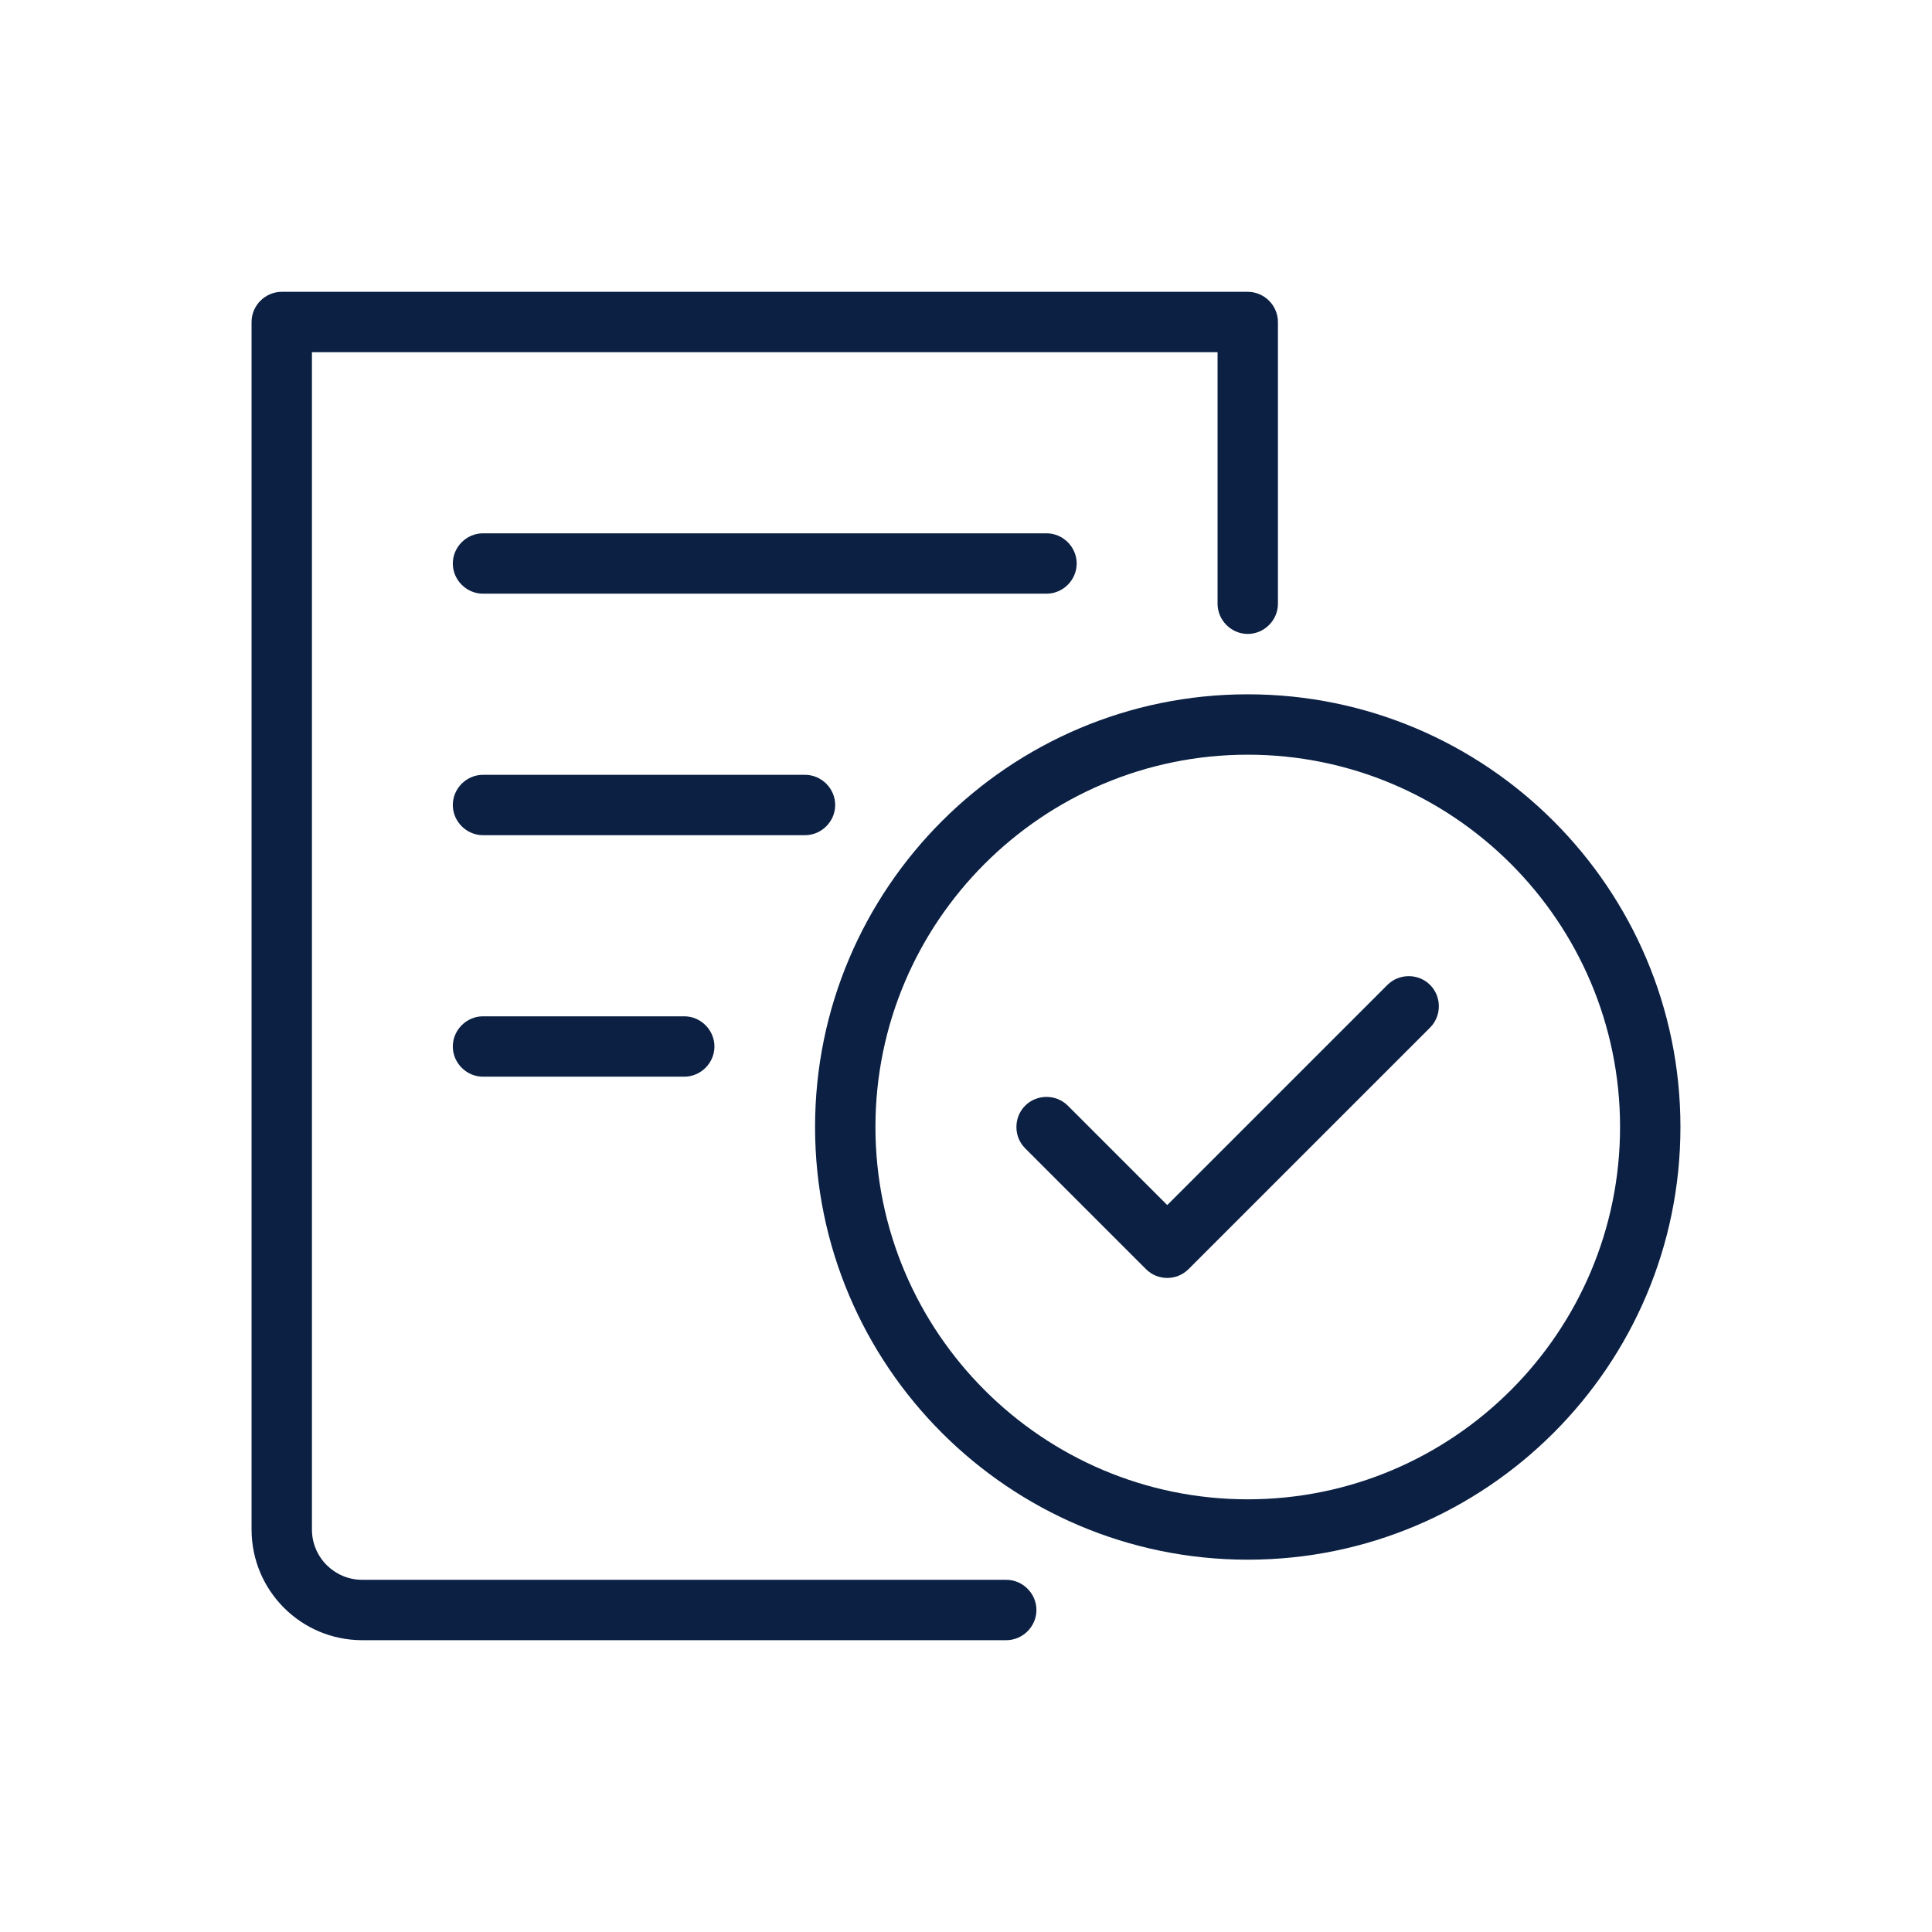 <?xml version="1.0" encoding="UTF-8"?><svg id="a" xmlns="http://www.w3.org/2000/svg" viewBox="0 0 48 48"><defs><style>.b{fill:#0b2043;}</style></defs><path class="b" d="M31,15.75c.41,0,.75-.34,.75-.75V8c0-.41-.34-.75-.75-.75H7c-.41,0-.75,.34-.75,.75v30c0,1.52,1.23,2.75,2.75,2.75H25c.41,0,.75-.34,.75-.75s-.34-.75-.75-.75H9c-.69,0-1.25-.56-1.25-1.25V8.75H30.25v6.25c0,.41,.34,.75,.75,.75Z"/><path class="b" d="M26.75,14c0-.41-.34-.75-.75-.75H12c-.41,0-.75,.34-.75,.75s.34,.75,.75,.75h14c.41,0,.75-.34,.75-.75Z"/><path class="b" d="M20.75,20c0-.41-.34-.75-.75-.75H12c-.41,0-.75,.34-.75,.75s.34,.75,.75,.75h8c.41,0,.75-.34,.75-.75Z"/><path class="b" d="M12,25.25c-.41,0-.75,.34-.75,.75s.34,.75,.75,.75h5c.41,0,.75-.34,.75-.75s-.34-.75-.75-.75h-5Z"/><path class="b" d="M31,17.25c-5.93,0-10.75,4.82-10.75,10.75s4.82,10.75,10.75,10.75,10.75-4.82,10.75-10.75-4.82-10.75-10.75-10.75Zm0,20c-5.1,0-9.25-4.15-9.25-9.25s4.15-9.25,9.25-9.25,9.25,4.15,9.25,9.25-4.15,9.25-9.25,9.25Z"/><path class="b" d="M34.47,24.47l-5.47,5.47-2.47-2.47c-.29-.29-.77-.29-1.06,0s-.29,.77,0,1.06l3,3c.15,.15,.34,.22,.53,.22s.38-.07,.53-.22l6-6c.29-.29,.29-.77,0-1.06s-.77-.29-1.06,0Z"/></svg>